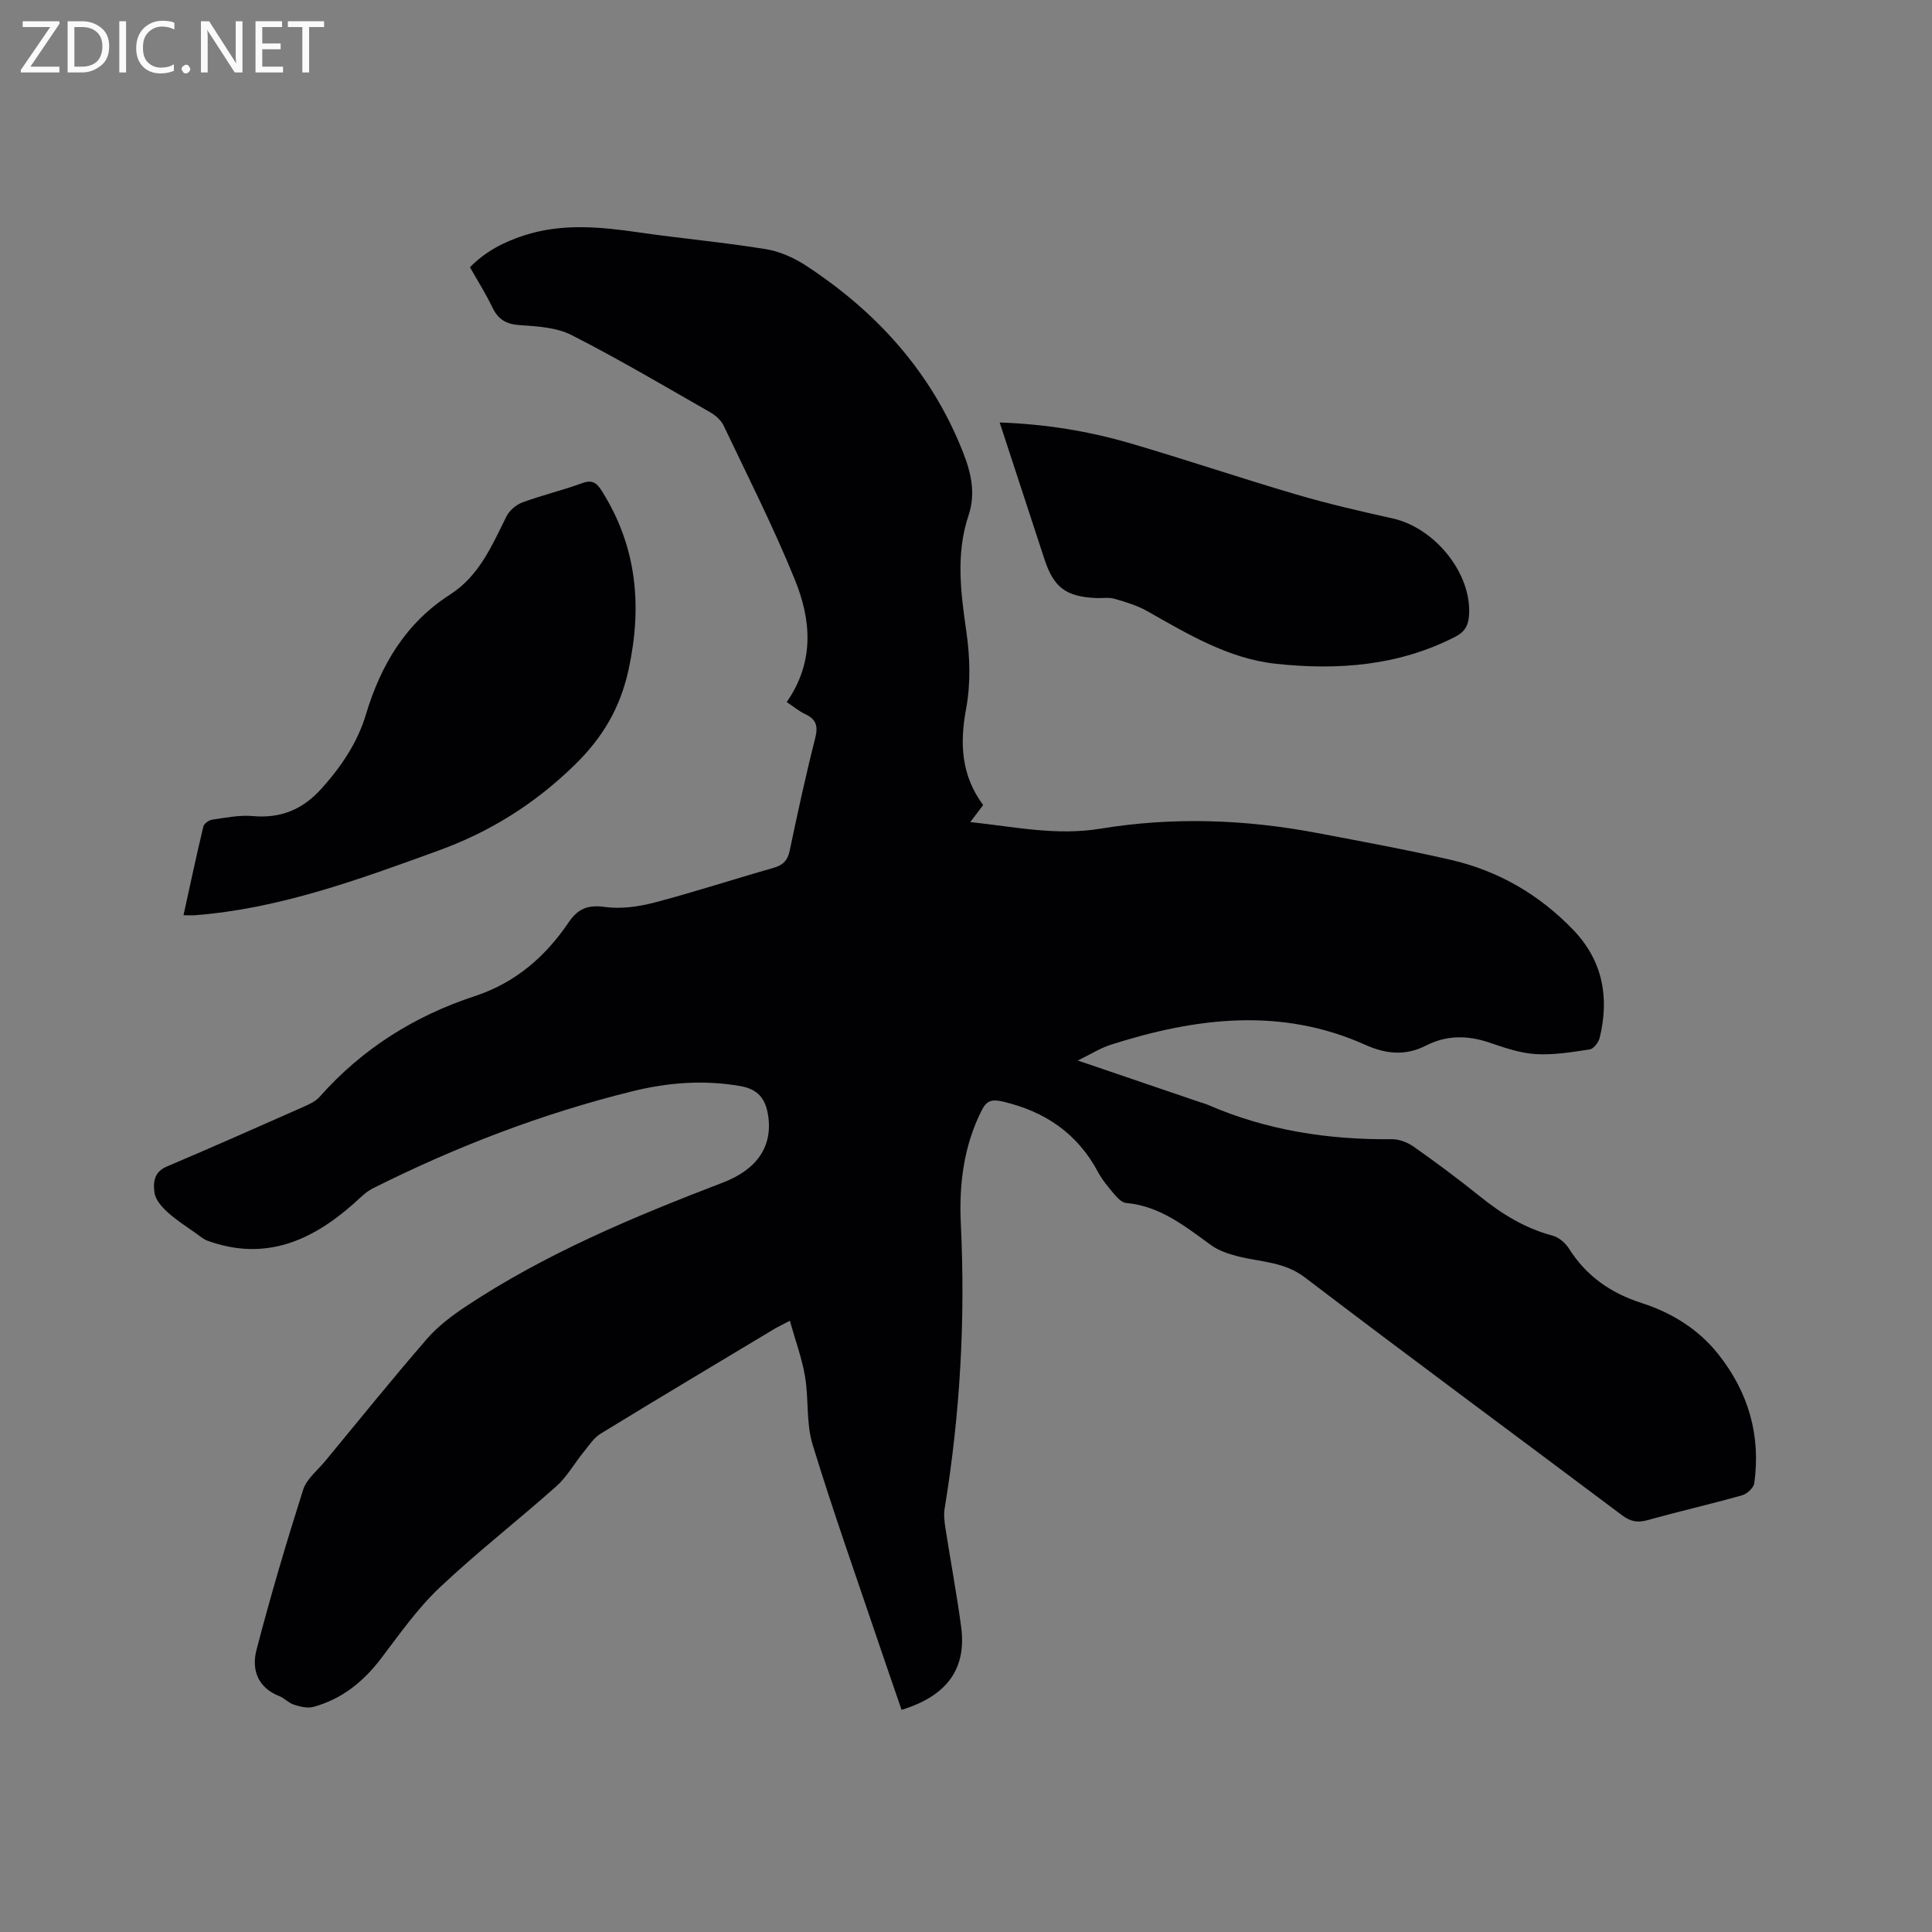 <svg enable-background="new 0 0 400 400" viewBox="0 0 400 400" xmlns="http://www.w3.org/2000/svg"><rect x="0" y="0" width="400" height="400" fill="#808080" stroke="none"/><path d="m162.88 145.35c5.83-8.37 5.05-17.04 1.7-25.3-4.41-10.87-9.73-21.37-14.78-31.97-.54-1.13-1.73-2.14-2.86-2.78-9.47-5.41-18.88-10.98-28.59-15.92-3.14-1.6-7.12-1.82-10.76-2.07-2.8-.19-4.45-1.17-5.64-3.65-1.36-2.84-3.06-5.52-4.65-8.33 3.23-3.29 7-5.23 11.21-6.59 7.93-2.57 15.86-1.77 23.88-.61 8.7 1.26 17.48 2.04 26.15 3.45 2.91.47 5.87 1.8 8.36 3.43 14.62 9.58 25.92 22.03 32.43 38.49 1.71 4.31 2.74 8.58 1.19 13.23-2.67 7.98-1.6 16.01-.43 24.16.74 5.18.89 10.69-.06 15.8-1.37 7.3-1 13.88 3.52 19.99-.83 1.1-1.58 2.09-2.66 3.52 9.19.98 17.84 2.87 26.93 1.37 14.96-2.46 29.98-1.94 44.88.89 9.26 1.76 18.53 3.46 27.71 5.57 9.82 2.27 18.29 7.19 25.3 14.48 6.13 6.37 7.53 14.01 5.48 22.38-.23.94-1.25 2.25-2.05 2.38-3.7.56-7.48 1.19-11.18.97-3.22-.19-6.43-1.31-9.53-2.36-4.52-1.54-8.86-1.61-13.16.58-4.23 2.15-8.21 1.83-12.63-.15-17.48-7.84-35.12-5.61-52.66-.01-2.17.69-4.16 1.97-6.84 3.27 8.83 3.01 16.99 5.79 25.16 8.57.6.2 1.22.36 1.8.61 12.15 5.29 24.9 7.24 38.07 7.11 1.53-.02 3.3.68 4.58 1.59 4.59 3.24 9.11 6.59 13.48 10.11 4.58 3.7 9.43 6.73 15.2 8.26 1.28.34 2.64 1.48 3.36 2.62 3.61 5.72 8.61 9.24 15.05 11.32 6.2 2 11.74 5.36 15.91 10.61 6.24 7.87 8.84 16.78 7.45 26.73-.13.95-1.5 2.2-2.53 2.49-6.52 1.83-13.13 3.35-19.66 5.16-2.05.57-3.5.23-5.19-1.04-21.87-16.42-43.89-32.64-65.64-49.22-4.35-3.32-9.24-3.18-13.97-4.4-1.88-.49-3.87-1.14-5.42-2.26-5.41-3.91-10.59-8.14-17.65-8.77-.87-.08-1.78-1.04-2.43-1.8-1.23-1.45-2.49-2.94-3.38-4.61-4.26-7.96-10.89-12.49-19.6-14.56-2.37-.56-3.44-.25-4.47 1.78-3.76 7.42-4.72 15.42-4.33 23.51.96 19.78-.14 39.4-3.35 58.93-.22 1.32-.04 2.74.16 4.07 1.06 6.8 2.33 13.57 3.25 20.39 1.18 8.69-2.88 14.34-12.33 17.24-1.52-4.44-3.07-8.89-4.58-13.35-4.67-13.84-9.57-27.62-13.84-41.58-1.36-4.44-.78-9.44-1.57-14.11-.64-3.77-1.99-7.42-3.14-11.52-1.65.87-2.48 1.25-3.26 1.72-11.99 7.2-24 14.36-35.92 21.66-1.43.87-2.44 2.48-3.54 3.83-1.91 2.34-3.42 5.1-5.64 7.07-8 7.12-16.49 13.71-24.25 21.06-4.57 4.33-8.25 9.63-12.1 14.67-3.66 4.8-8.13 8.35-13.96 9.94-1.22.33-2.76-.07-4.04-.48-1.08-.34-1.93-1.34-3-1.76-4.51-1.77-5.76-5.54-4.72-9.55 2.9-11.14 6.17-22.2 9.66-33.17.72-2.26 3.01-4.04 4.63-6.01 6.95-8.42 13.81-16.93 20.96-25.18 2.25-2.6 5.11-4.78 8-6.7 16.6-11.04 34.89-18.64 53.39-25.74 6.95-2.67 10.31-7.46 9.28-13.95-.54-3.39-2.08-5.36-5.75-6-7.58-1.33-15.03-.73-22.36 1.08-18.67 4.61-36.54 11.48-53.72 20.1-1.47.74-2.68 2.02-3.94 3.14-8.77 7.79-18.44 11.99-30.26 7.71-.84-.3-1.57-.94-2.31-1.47-2-1.43-4.11-2.75-5.92-4.39-1.2-1.08-2.54-2.56-2.76-4.02-.32-2.06-.19-4.34 2.51-5.48 9.45-4.01 18.84-8.17 28.23-12.33 1.24-.55 2.6-1.16 3.46-2.14 8.78-9.92 19.62-16.72 32.09-20.82 8.47-2.79 14.64-8.18 19.49-15.34 1.87-2.76 3.95-3.61 7.41-3.13 3.32.46 6.95-.03 10.24-.89 8.29-2.17 16.45-4.85 24.69-7.19 1.97-.56 2.94-1.5 3.37-3.54 1.64-7.77 3.31-15.54 5.27-23.23.64-2.51.31-3.97-2.05-5.07-1.29-.6-2.44-1.57-3.83-2.5z" fill="#010104"/><path d="m37.99 189.49c1.38-6.28 2.67-12.34 4.11-18.37.14-.6 1.15-1.32 1.83-1.42 2.8-.4 5.67-.99 8.44-.74 5.78.52 10.31-1.39 14.14-5.63 4.1-4.55 7.49-9.53 9.25-15.4 3.07-10.25 8.25-18.95 17.42-24.83 6.08-3.9 8.66-10.16 11.69-16.21.61-1.22 2-2.39 3.29-2.87 4.07-1.5 8.31-2.51 12.38-3.99 2.08-.76 2.99-.08 4.05 1.6 7.28 11.53 8.4 23.84 5.56 36.96-1.72 7.92-5.32 14.1-11.25 19.86-8.26 8.04-17.47 13.79-28.19 17.68-16.43 5.96-32.81 12.01-50.45 13.37-.62.03-1.23-.01-2.27-.01z" fill="#010104"/><path d="m206.97 87.47c9.58.34 18.44 1.8 27.07 4.32 11.47 3.36 22.79 7.19 34.25 10.56 6.58 1.93 13.28 3.49 19.98 4.97 8.86 1.96 16.47 11.45 15.88 20.06-.14 2.07-.84 3.42-2.84 4.45-11.77 6.05-24.35 6.97-37.13 5.6-9.85-1.06-18.27-6.16-26.73-10.94-2.06-1.16-4.42-1.86-6.71-2.52-1.18-.34-2.53-.1-3.8-.15-6.27-.29-8.79-2.2-10.71-8.08-3.02-9.24-6.05-18.48-9.26-28.27z" fill="#010104"/><g fill="#fbfafa"><path d="m12.4 4.8-6.1 9h6v1.2h-8v-.5l6.1-8.9h-5.7v-1.2h7.6v.4z"/><path d="m14 15v-10.6h3c1.6 0 2.9.5 4 1.4s1.6 2.2 1.6 3.8-.5 3-1.6 3.9-2.4 1.5-4 1.5zm1.4-9.4v8.2h1.6c1.3 0 2.4-.4 3.1-1.1s1.1-1.8 1.1-3.1-.4-2.3-1.2-3-1.8-1-3.1-1z"/><path d="m26.1 4.4v10.6h-1.4v-10.6z"/><path d="m36.1 14.6c-.8.4-1.8.6-2.9.6-1.5 0-2.7-.5-3.6-1.4s-1.4-2.2-1.4-3.8c0-1.7.5-3.1 1.5-4.1s2.3-1.6 3.9-1.6c1 0 1.8.1 2.5.4v1.4c-.8-.4-1.6-.6-2.5-.6-1.2 0-2.1.4-2.9 1.2s-1.1 1.8-1.1 3.2c0 1.3.3 2.3 1 3s1.6 1.1 2.7 1.1c1 0 2-.2 2.7-.7v1.3z"/><path d="m37.6 14.3c0-.2.1-.5.3-.6s.4-.3.6-.3c.3 0 .5.1.6.3s.3.4.3.6-.1.4-.3.6-.4.3-.6.3c-.3 0-.5-.1-.6-.3s-.3-.4-.3-.6z"/><path d="m50.2 15h-1.6l-5.3-8.2c-.2-.2-.3-.5-.4-.7 0 .2.1.7.1 1.5v7.4h-1.4v-10.6h1.7l5.2 8.1c.2.4.4.6.4.7 0-.3-.1-.8-.1-1.5v-7.3h1.4z"/><path d="m58.6 15h-5.7v-10.6h5.5v1.2h-4.1v3.4h3.8v1.2h-3.8v3.6h4.3z"/><path d="m67.1 5.6h-3.1v9.4h-1.4v-9.4h-3v-1.2h7.5z"/></g></svg>